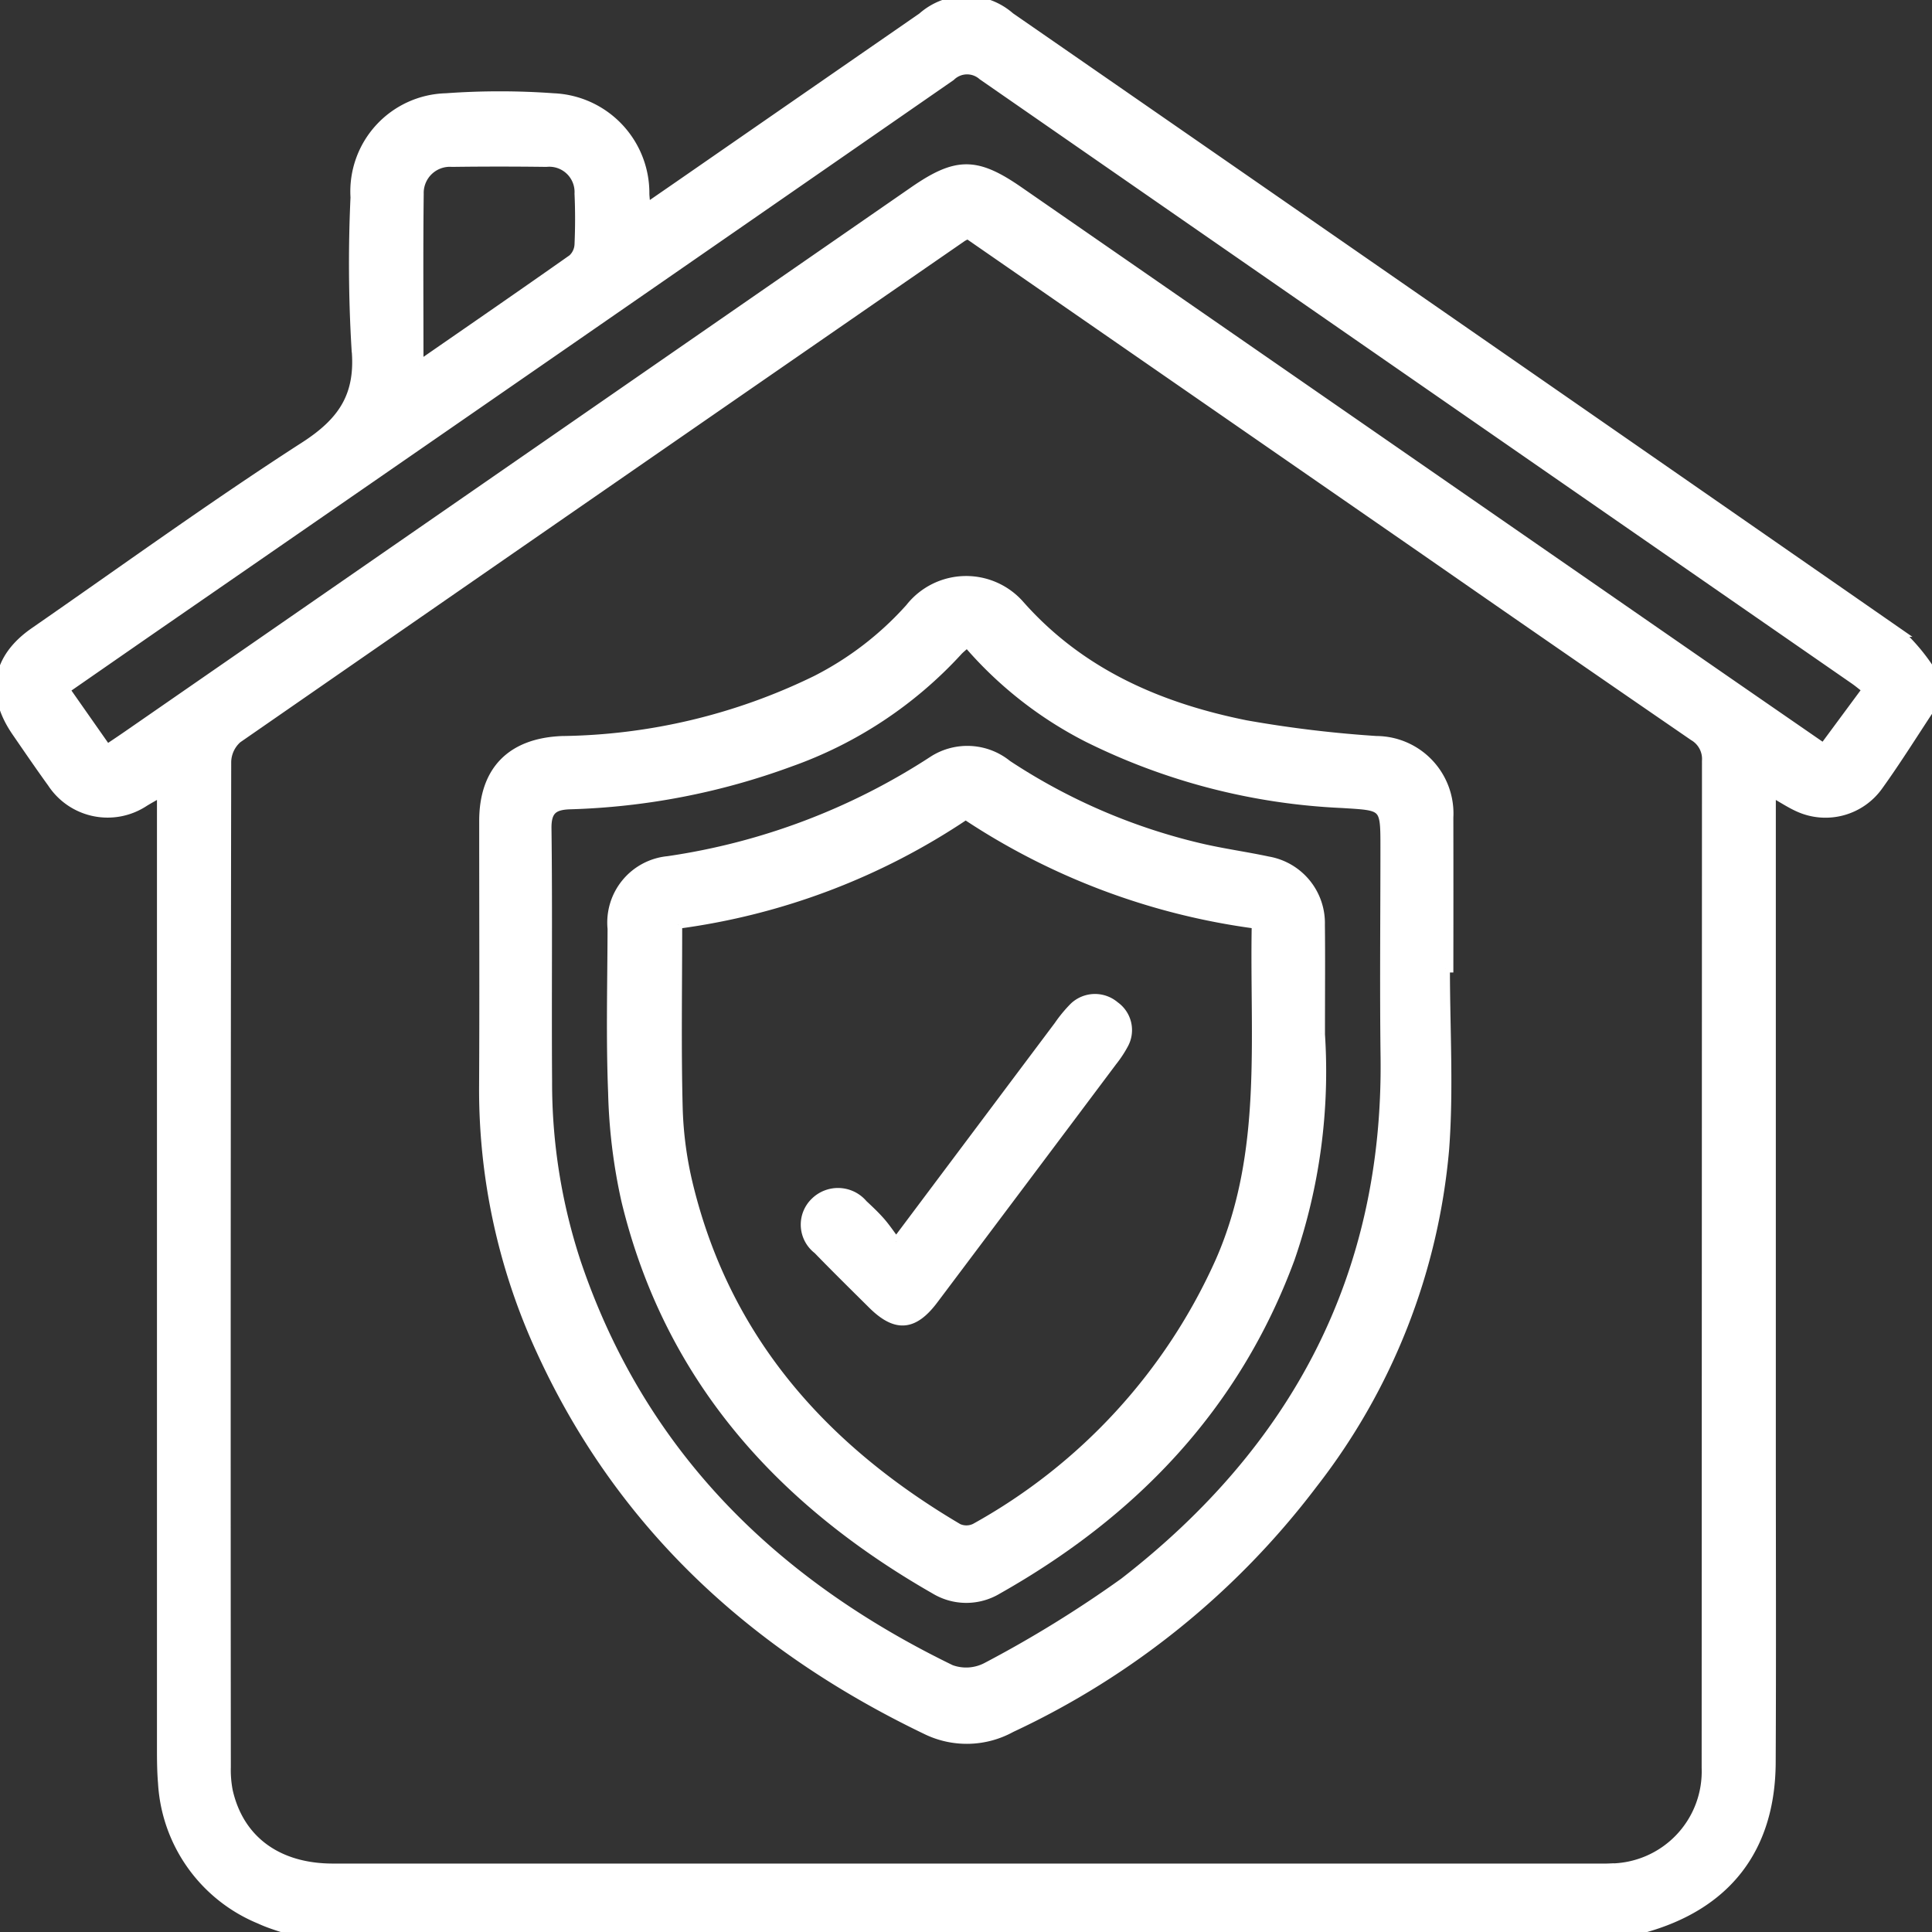 <svg id="Group_4994" data-name="Group 4994" xmlns="http://www.w3.org/2000/svg" xmlns:xlink="http://www.w3.org/1999/xlink" width="114.42" height="114.43" viewBox="0 0 114.42 114.43">
  <rect x="0" y="0" width="114.42" height="114.43" fill="#333333" stroke="none"/>
  <defs>
    <clipPath id="clip-path">
      <rect id="Rectangle_5065" data-name="Rectangle 5065" width="114.42" height="114.43" fill="#fff" stroke="#fff" stroke-width="0.5"/>
    </clipPath>
  </defs>
  <g id="Group_4993" data-name="Group 4993" clip-path="url(#clip-path)">
    <path id="Path_1769" data-name="Path 1769" d="M17.455,114.43c-.691-.243-1.409-.429-2.07-.738a9.326,9.326,0,0,1-5.777-8.1c-.056-.666-.062-1.338-.062-2.008q0-27.584,0-55.168V46.944c-.432.25-.706.4-.975.564a3.965,3.965,0,0,1-5.511-1.125c-.719-.994-1.411-2.008-2.107-3.019-1.567-2.276-1.187-4.394,1.07-5.957,5.32-3.685,10.564-7.488,16-10.991,2.28-1.469,3.312-3.027,3.043-5.8a84.914,84.914,0,0,1-.058-8.928,5.568,5.568,0,0,1,5.412-5.915,44.134,44.134,0,0,1,6.359,0A5.666,5.666,0,0,1,38.208,11.5c.011.21.036.418.07.793.744-.514,1.378-.95,2.011-1.388Q47.445,5.949,54.6,1A3.959,3.959,0,0,1,59.84.986q26.326,18.22,52.624,36.481a11.5,11.5,0,0,1,1.956,2.344v2.011c-1.043,1.573-2.04,3.178-3.14,4.71a3.873,3.873,0,0,1-4.767,1.3c-.495-.22-.951-.527-1.592-.888v1.437q0,18.632,0,37.263c0,6.248.023,12.5-.008,18.743-.026,5.139-2.679,8.512-7.654,9.856a.988.988,0,0,0-.266.184ZM57.32,13.9a3.342,3.342,0,0,0-.308.155Q35.534,28.894,14.075,43.763a1.868,1.868,0,0,0-.632,1.348q-.046,29.766-.022,59.532a6.5,6.5,0,0,0,.118,1.439c.661,2.883,2.915,4.535,6.178,4.535q37.418,0,74.836,0c.261,0,.522.006.782-.006a5.7,5.7,0,0,0,5.693-5.906q.01-29.821.019-59.643a1.538,1.538,0,0,0-.762-1.444q-8.049-5.528-16.064-11.1L57.32,13.9m53.221,26.937c-.318-.245-.516-.413-.728-.56Q83.987,22.392,58.171,4.494a1.354,1.354,0,0,0-1.844.048q-23.334,16.177-46.7,32.31c-1.89,1.307-3.778,2.619-5.744,3.982l2.457,3.506c.5-.336.868-.581,1.234-.835q23.26-16.1,46.519-32.2c2.54-1.758,3.721-1.767,6.252-.015q20.319,14.065,40.636,28.133c2.319,1.605,4.642,3.206,7.016,4.846l2.541-3.438M24.828,21.613c3.166-2.192,6.126-4.23,9.062-6.3a1.2,1.2,0,0,0,.385-.835c.043-1,.046-2.006,0-3.006a1.747,1.747,0,0,0-1.924-1.838q-2.784-.037-5.569,0a1.8,1.8,0,0,0-1.938,1.854c-.039,3.294-.014,6.589-.014,10.125" transform="translate(0 0)" fill="#fff" stroke="#fff" stroke-width="0.5"/>
    <path id="Path_1770" data-name="Path 1770" d="M184.852,176.508c0,3.57.22,7.155-.046,10.7a37.567,37.567,0,0,1-7.8,19.847,47.754,47.754,0,0,1-17.875,14.449,5.481,5.481,0,0,1-4.949.172c-10.2-4.877-18.149-12.088-22.918-22.488a36.97,36.97,0,0,1-3.408-15.772c.028-5.211.005-10.423.006-15.635,0-3,1.64-4.66,4.656-4.782a35.217,35.217,0,0,0,15.046-3.585,18.979,18.979,0,0,0,5.538-4.263,4.257,4.257,0,0,1,6.57-.156c3.577,4.03,8.226,6.036,13.342,7.068a70.291,70.291,0,0,0,7.732.934,4.337,4.337,0,0,1,4.309,4.572q.007,4.467,0,8.934h-.2m-28.344-19.252c-.272.247-.419.358-.539.493a24.652,24.652,0,0,1-9.947,6.575,41.131,41.131,0,0,1-13.064,2.52c-.955.038-1.331.334-1.318,1.389.063,4.987,0,9.975.036,14.962a33.98,33.98,0,0,0,1.707,10.738c3.823,11.308,11.638,18.961,22.17,24.078a2.592,2.592,0,0,0,2.086-.132,69.469,69.469,0,0,0,8.142-5.02c10.128-7.852,15.626-18.086,15.46-31.106-.053-4.131-.008-8.263-.008-12.394,0-2.509,0-2.434-2.508-2.592a37.627,37.627,0,0,1-15.091-3.9,23.322,23.322,0,0,1-7.128-5.613" transform="translate(-99.232 -119.158)" fill="#fff" stroke="#fff" stroke-width="0.5"/>
    <path id="Path_1772" data-name="Path 1772" d="M203.71,215.255a33.945,33.945,0,0,1-1.787,13.3c-3.243,8.784-9.3,15.085-17.338,19.625a3.614,3.614,0,0,1-3.73,0c-9.168-5.243-15.775-12.557-18.312-23.044a32.874,32.874,0,0,1-.786-6.4c-.129-3.233-.042-6.475-.033-9.713a3.7,3.7,0,0,1,3.333-4.049,38.98,38.98,0,0,0,15.706-5.946,3.776,3.776,0,0,1,4.4.263,35.392,35.392,0,0,0,11.388,4.916c1.335.315,2.7.5,4.042.786a3.752,3.752,0,0,1,3.114,3.8c.023,1.861.005,3.722.005,6.458m-38.068-6.48c0,3.727-.062,7.3.029,10.864a21.918,21.918,0,0,0,.627,4.624c2.242,9.153,8.011,15.567,15.948,20.247a1.156,1.156,0,0,0,.983-.013,33.815,33.815,0,0,0,14.512-15.824c2.795-6.4,2-13.118,2.131-19.9a40.7,40.7,0,0,1-17.191-6.455,39.971,39.971,0,0,1-17.037,6.457" transform="translate(-125.492 -154.02)" fill="#fff" stroke="#fff" stroke-width="0.5"/>
    <path id="Path_1773" data-name="Path 1773" d="M218.369,278.5c3.356-4.477,6.477-8.643,9.6-12.806a8.056,8.056,0,0,1,.922-1.115,1.834,1.834,0,0,1,2.448-.053,1.773,1.773,0,0,1,.53,2.3,6.831,6.831,0,0,1-.675,1.021q-5.288,7.056-10.584,14.1c-1.2,1.6-2.26,1.681-3.668.284-1.083-1.075-2.172-2.146-3.234-3.241a1.883,1.883,0,0,1-.154-2.86,1.965,1.965,0,0,1,2.874.144c.354.329.708.663,1.027,1.025.293.332.539.7.911,1.2" transform="translate(-165.295 -204.967)" fill="#fff" stroke="#fff" stroke-width="0.5"/>
  </g>
</svg>
